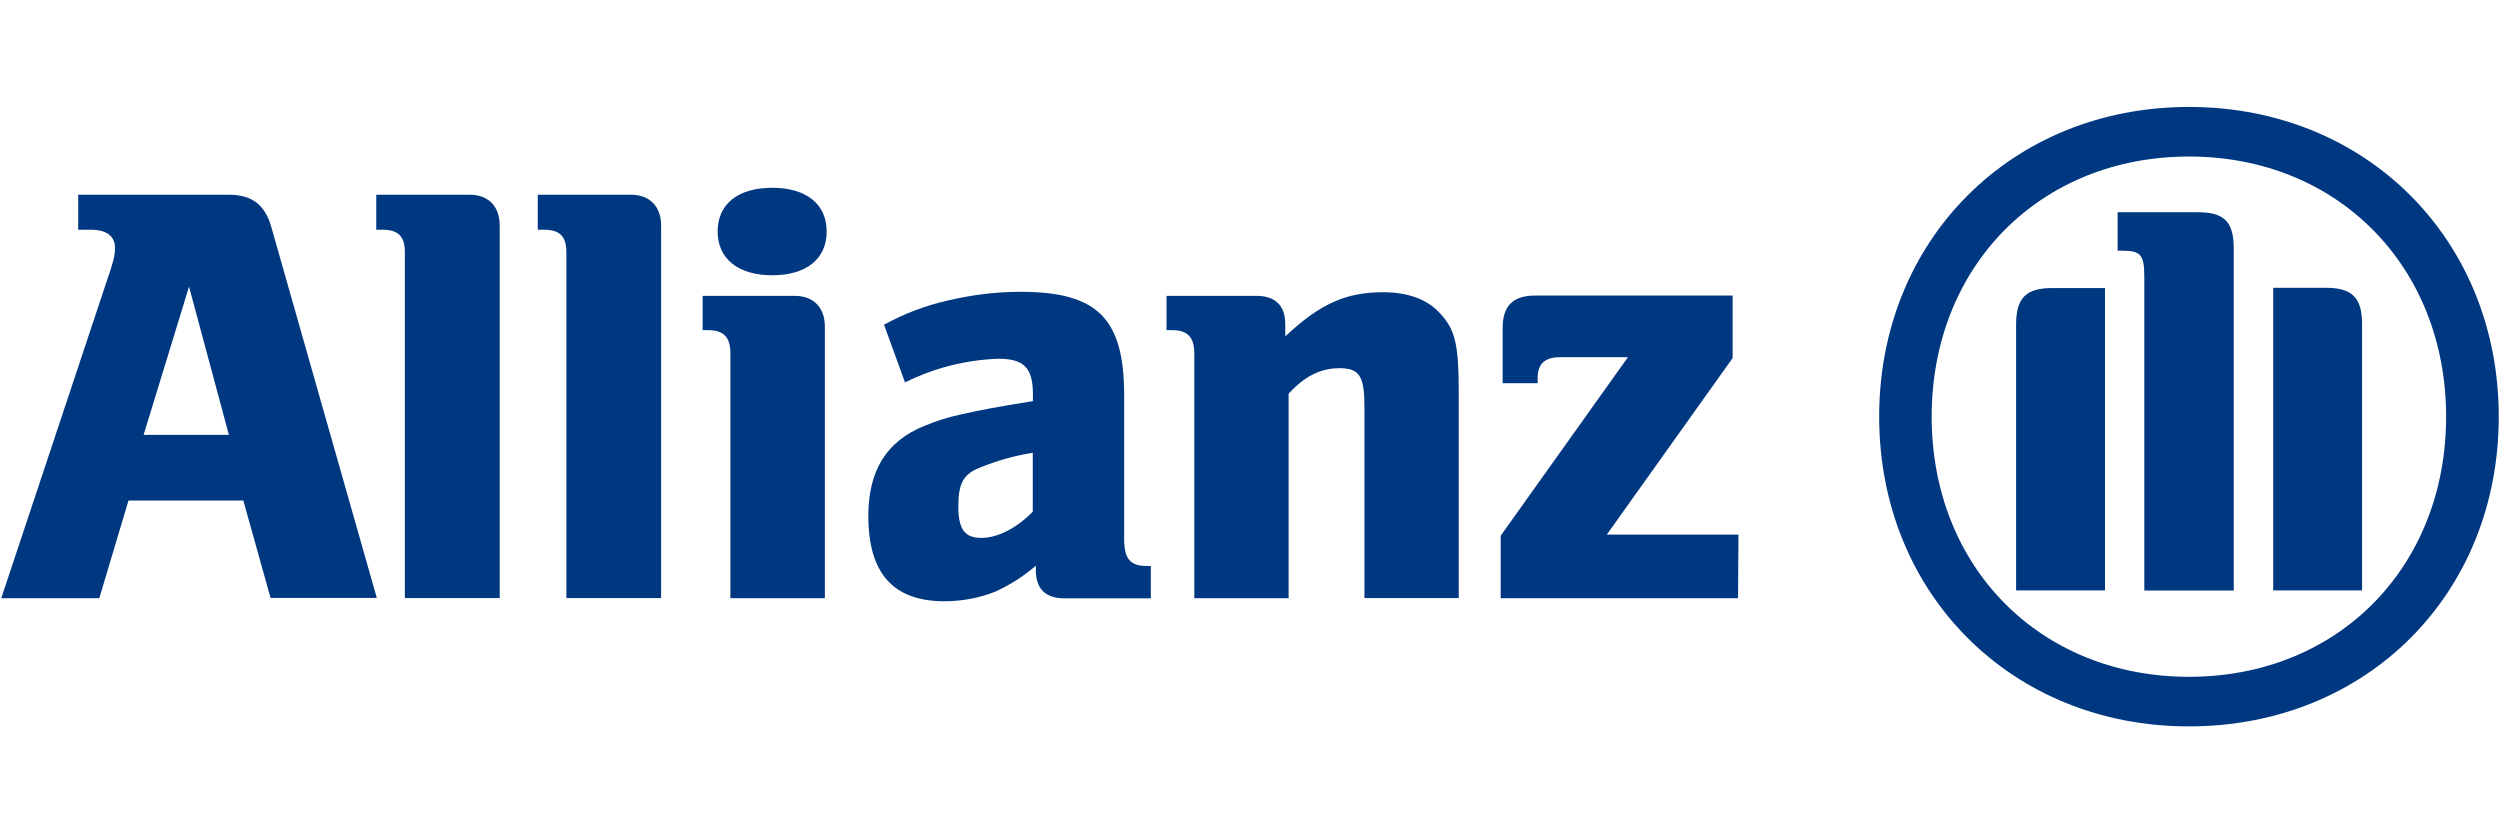 <?xml version="1.0" encoding="UTF-8"?>
<svg id="Layer_1" data-name="Layer 1" xmlns="http://www.w3.org/2000/svg" width="180" height="60" viewBox="0 0 180 60">
  <path d="M16.48,31.31h-6.14l3.27-10.67,2.87,10.67ZM7.15,43.07l2.1-7.03h8.27l1.96,7.01h7.65l-7.6-26.72c-.45-1.58-1.39-2.31-3.05-2.31H5.63v2.52h.9c1.13,0,1.75.45,1.75,1.31,0,.57-.13,1.05-.58,2.35L.09,43.07h7.06Z" fill="#003781"/>
  <path d="M35.98,43.07v-26.82c0-1.4-.82-2.23-2.17-2.23h-6.72v2.52h.45c1.13,0,1.61.48,1.61,1.62v24.9h6.84,0Z" fill="#003781"/>
  <path d="M47.6,43.07v-26.82c0-1.4-.83-2.23-2.18-2.23h-6.7v2.52h.45c1.13,0,1.61.48,1.61,1.62v24.9h6.82Z" fill="#003781"/>
  <path d="M59.52,16.67c0-1.95-1.44-3.15-3.92-3.15s-3.93,1.18-3.93,3.15,1.49,3.15,3.93,3.15,3.92-1.17,3.92-3.15M59.39,43.07v-19.55c0-1.39-.83-2.22-2.18-2.22h-6.62v2.47h.39c1.13,0,1.61.52,1.61,1.66v17.64h6.8Z" fill="#003781"/>
  <path d="M74.36,32.61v4.23c-1.14,1.17-2.52,1.89-3.7,1.89s-1.66-.6-1.66-2.25.34-2.34,1.57-2.82c1.22-.5,2.49-.85,3.79-1.06M65.17,27.53c2.09-1.04,4.38-1.62,6.71-1.7,1.84,0,2.49.65,2.49,2.56v.49c-2.78.45-3.66.62-5.23.97-.88.19-1.74.46-2.57.81-2.75,1.1-4.05,3.23-4.05,6.49,0,4.14,1.8,6.14,5.48,6.14,1.25,0,2.5-.23,3.66-.69,1.06-.48,2.04-1.11,2.92-1.87v.31c0,1.35.69,2.04,2.05,2.04h6.23v-2.33h-.31c-1.17,0-1.61-.53-1.61-1.92v-10.37c0-5.53-1.92-7.45-7.46-7.45-1.76,0-3.5.22-5.21.62-1.61.36-3.17.95-4.62,1.75l1.52,4.18v-.03Z" fill="#003781"/>
  <path d="M92.78,43.07v-14.72c1.14-1.26,2.31-1.84,3.66-1.84,1.44,0,1.8.57,1.8,2.76v13.79h6.79v-14.8c0-3.45-.25-4.53-1.35-5.7-.9-1.01-2.31-1.52-4.1-1.52-2.66,0-4.53.82-7.04,3.18v-.87c0-1.35-.71-2.05-2.1-2.05h-6.45v2.47h.39c1.13,0,1.61.52,1.61,1.66v17.64h6.79,0Z" fill="#003781"/>
  <path d="M125.17,38.49h-9.48l9.06-12.71v-4.5h-14.21c-1.61,0-2.35.74-2.35,2.35v3.96h2.52v-.39c0-1,.52-1.48,1.61-1.48h4.89l-9.16,12.85v4.5h17.09l.03-4.59h0Z" fill="#003781"/>
  <path d="M160.83,42.51v-24.61c0-1.96-.7-2.62-2.6-2.62h-5.76v2.77h.35c1.31,0,1.57.3,1.57,1.88v22.59h6.45-.01ZM163.67,42.51h6.4v-19.17c0-1.93-.74-2.62-2.62-2.62h-3.78v21.79ZM151.56,42.51v-21.77h-3.79c-1.88,0-2.61.69-2.61,2.62v19.15s6.4,0,6.4,0ZM176.12,30c0,10.85-7.8,18.73-18.51,18.73s-18.53-7.89-18.53-18.73,7.81-18.73,18.53-18.73,18.51,7.93,18.51,18.73M179.91,30c0-12.75-9.54-22.3-22.3-22.3s-22.31,9.55-22.31,22.3,9.54,22.3,22.31,22.3,22.3-9.51,22.3-22.3" fill="#003781"/>
</svg>
